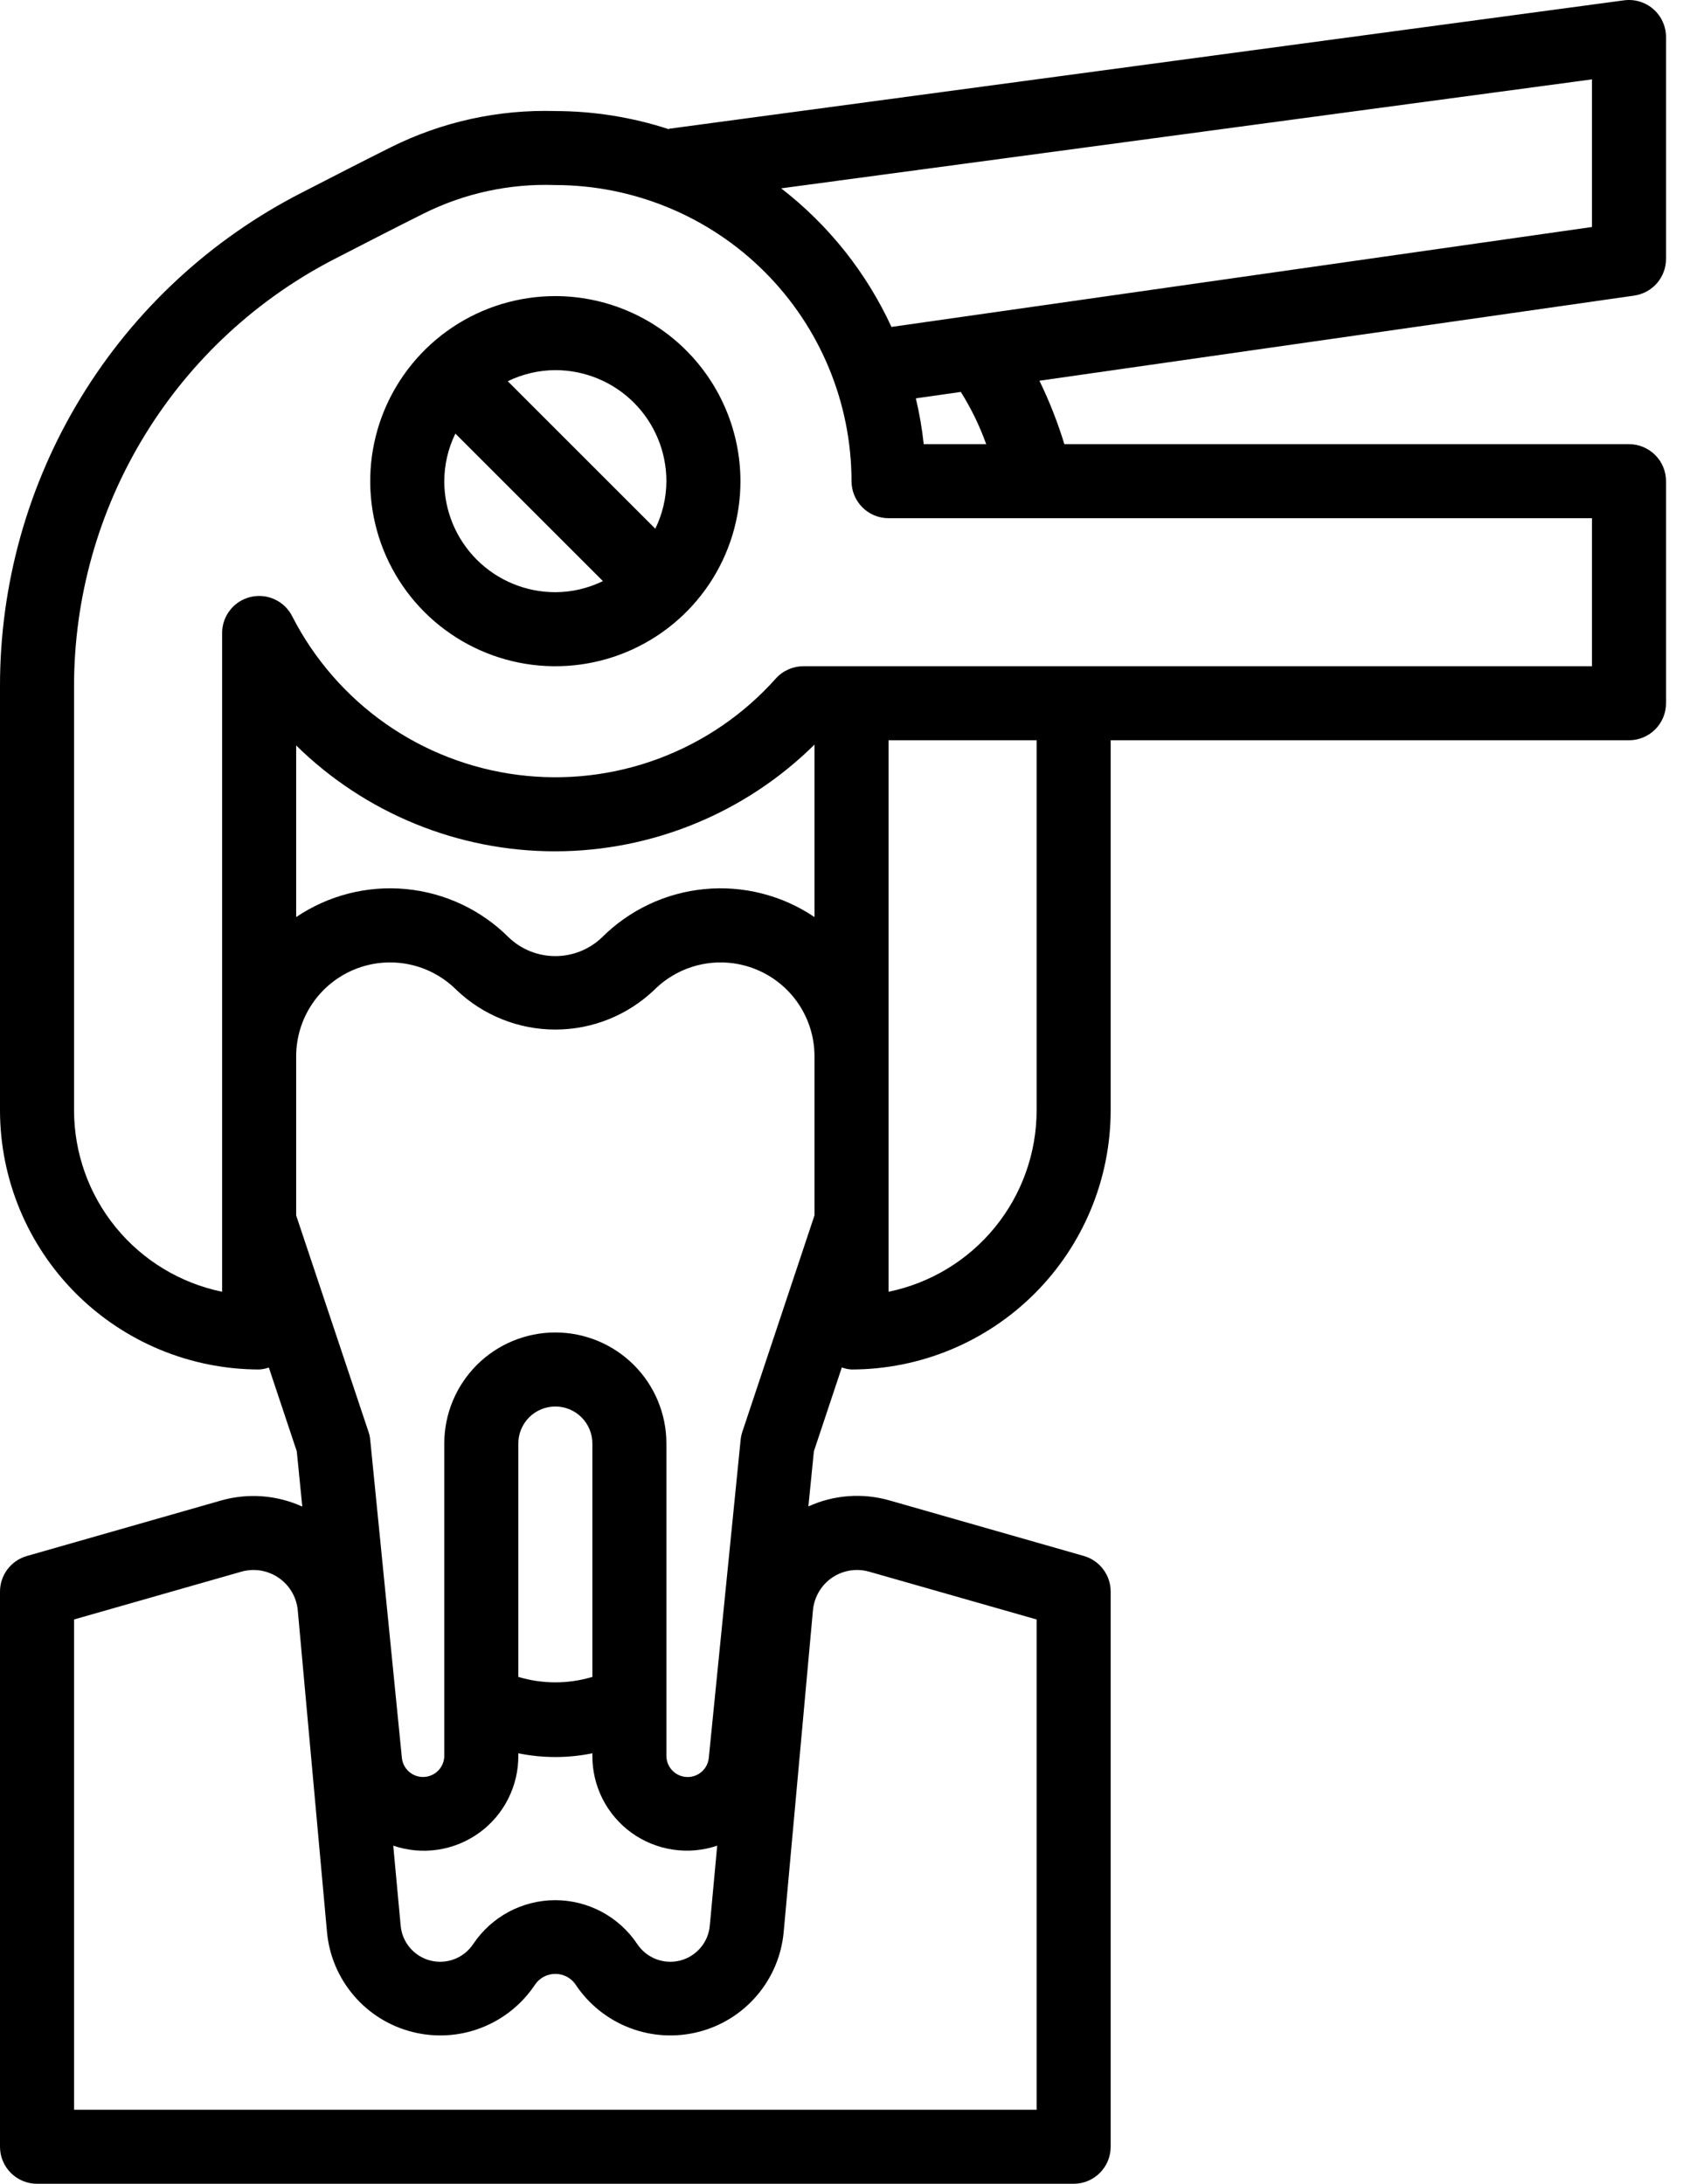 <svg width="47" height="61" viewBox="0 0 47 61" xmlns="http://www.w3.org/2000/svg">
<path d="M15.508 8.271C14.486 8.271 13.486 8.574 12.636 9.142C11.786 9.71 11.124 10.518 10.732 11.462C10.341 12.407 10.239 13.446 10.438 14.449C10.638 15.452 11.13 16.373 11.853 17.096C12.576 17.819 13.497 18.311 14.5 18.511C15.503 18.71 16.542 18.608 17.487 18.217C18.431 17.825 19.239 17.163 19.807 16.313C20.375 15.463 20.678 14.463 20.678 13.441C20.676 12.07 20.131 10.756 19.162 9.787C18.193 8.818 16.879 8.273 15.508 8.271ZM18.61 13.441C18.608 13.901 18.502 14.355 18.3 14.769L14.18 10.649C14.594 10.447 15.048 10.341 15.508 10.339C16.331 10.339 17.12 10.666 17.702 11.247C18.283 11.829 18.61 12.618 18.61 13.441ZM12.407 13.441C12.409 12.98 12.514 12.526 12.717 12.112L16.837 16.232C16.423 16.434 15.969 16.541 15.508 16.542C14.686 16.542 13.897 16.216 13.315 15.634C12.733 15.052 12.407 14.263 12.407 13.441Z" />
<path d="M45.354 0.009L18.68 3.597V3.61C17.656 3.275 16.586 3.104 15.509 3.102C13.916 3.055 12.336 3.403 10.911 4.115C10.127 4.507 9.311 4.926 8.422 5.384C5.882 6.683 3.751 8.659 2.265 11.094C0.778 13.529 -0.005 16.327 2.82582e-05 19.18V31.017C0.002 32.936 0.765 34.775 2.122 36.132C3.479 37.489 5.319 38.252 7.237 38.254C7.33 38.249 7.421 38.23 7.508 38.2L8.288 40.54L8.442 42.084C7.731 41.76 6.928 41.7 6.177 41.913L0.751 43.464C0.535 43.526 0.344 43.656 0.209 43.835C0.074 44.014 0 44.233 2.82582e-05 44.458V59.966C2.82582e-05 60.24 0.109 60.503 0.303 60.697C0.497 60.891 0.76 61 1.034 61H29.983C30.257 61 30.52 60.891 30.714 60.697C30.908 60.503 31.017 60.24 31.017 59.966V44.458C31.017 44.233 30.944 44.014 30.808 43.835C30.673 43.655 30.483 43.525 30.267 43.463L24.842 41.912C24.09 41.696 23.287 41.755 22.575 42.079L22.729 40.538L23.509 38.197C23.596 38.229 23.687 38.248 23.78 38.254C25.699 38.252 27.538 37.489 28.895 36.132C30.252 34.775 31.015 32.936 31.017 31.017V20.678H45.492C45.766 20.678 46.029 20.569 46.223 20.375C46.417 20.181 46.526 19.918 46.526 19.644V13.441C46.526 13.166 46.417 12.903 46.223 12.71C46.029 12.516 45.766 12.407 45.492 12.407H29.724C29.538 11.799 29.305 11.206 29.027 10.635L45.639 8.257C45.884 8.221 46.109 8.099 46.272 7.912C46.434 7.725 46.525 7.485 46.526 7.237V1.034C46.526 0.886 46.494 0.741 46.433 0.607C46.372 0.472 46.283 0.353 46.172 0.256C46.062 0.159 45.931 0.086 45.79 0.044C45.649 0.001 45.5 -0.01 45.354 0.009ZM22.746 25.617C21.844 25.007 20.758 24.731 19.675 24.835C18.591 24.939 17.578 25.417 16.808 26.187C16.458 26.521 15.993 26.707 15.509 26.707C15.024 26.707 14.559 26.521 14.209 26.187C13.44 25.417 12.426 24.939 11.342 24.835C10.259 24.731 9.173 25.007 8.271 25.617V20.823C10.203 22.722 12.805 23.784 15.513 23.78C18.222 23.775 20.82 22.704 22.746 20.799V25.617ZM16.543 46.841C15.868 47.044 15.149 47.044 14.475 46.841V40.322C14.475 40.048 14.584 39.785 14.777 39.591C14.971 39.397 15.234 39.288 15.509 39.288C15.783 39.288 16.046 39.397 16.24 39.591C16.433 39.785 16.543 40.048 16.543 40.322V46.841ZM14.475 49.033V48.975C15.157 49.114 15.86 49.114 16.543 48.975V49.033C16.539 49.454 16.636 49.87 16.826 50.246C17.016 50.622 17.293 50.947 17.634 51.194C17.976 51.441 18.371 51.602 18.788 51.665C19.204 51.728 19.63 51.691 20.029 51.555L19.822 53.789C19.802 54.017 19.711 54.234 19.563 54.408C19.414 54.583 19.215 54.708 18.993 54.764C18.771 54.821 18.536 54.807 18.322 54.725C18.108 54.643 17.925 54.496 17.798 54.306C17.546 53.928 17.205 53.619 16.805 53.404C16.406 53.191 15.959 53.078 15.505 53.078C15.052 53.078 14.605 53.191 14.206 53.404C13.806 53.619 13.465 53.928 13.213 54.306C13.086 54.496 12.903 54.643 12.689 54.725C12.475 54.807 12.24 54.821 12.018 54.764C11.796 54.708 11.597 54.583 11.448 54.408C11.3 54.234 11.209 54.017 11.189 53.789L10.982 51.555C11.382 51.692 11.808 51.73 12.225 51.668C12.642 51.606 13.039 51.444 13.381 51.197C13.723 50.95 14.001 50.625 14.191 50.248C14.381 49.871 14.479 49.455 14.475 49.033ZM22.829 44.537C22.957 44.279 23.173 44.074 23.437 43.958C23.702 43.842 23.999 43.822 24.276 43.903L28.949 45.237V58.932H2.068V45.237L6.744 43.901C6.919 43.852 7.102 43.842 7.281 43.871C7.46 43.901 7.63 43.969 7.78 44.072C7.93 44.174 8.055 44.308 8.148 44.464C8.24 44.62 8.297 44.794 8.315 44.975L9.132 53.97C9.192 54.624 9.453 55.243 9.88 55.742C10.306 56.242 10.877 56.597 11.514 56.758C12.15 56.92 12.821 56.881 13.434 56.645C14.047 56.41 14.572 55.99 14.937 55.444C14.999 55.349 15.084 55.272 15.184 55.218C15.284 55.165 15.395 55.137 15.509 55.137C15.622 55.137 15.733 55.165 15.833 55.218C15.933 55.272 16.018 55.349 16.08 55.444C16.445 55.99 16.97 56.41 17.583 56.645C18.196 56.881 18.867 56.92 19.504 56.758C20.14 56.597 20.711 56.242 21.137 55.742C21.564 55.243 21.825 54.624 21.885 53.97L22.703 44.975C22.717 44.822 22.76 44.674 22.829 44.537ZM20.731 39.995C20.707 40.068 20.691 40.143 20.683 40.219L19.795 49.093C19.783 49.246 19.711 49.389 19.595 49.491C19.479 49.593 19.328 49.645 19.174 49.637C19.02 49.63 18.875 49.562 18.769 49.449C18.664 49.336 18.607 49.187 18.61 49.033V40.322C18.61 39.499 18.284 38.711 17.702 38.129C17.12 37.547 16.331 37.22 15.509 37.22C14.686 37.22 13.897 37.547 13.315 38.129C12.734 38.711 12.407 39.499 12.407 40.322V49.033C12.41 49.187 12.352 49.336 12.247 49.449C12.142 49.561 11.997 49.628 11.843 49.636C11.689 49.644 11.538 49.591 11.422 49.489C11.306 49.388 11.235 49.245 11.222 49.092L10.339 40.219C10.332 40.143 10.316 40.068 10.291 39.995L8.271 33.951V29.505C8.271 28.987 8.425 28.48 8.713 28.049C9.001 27.618 9.411 27.282 9.89 27.083C10.369 26.885 10.896 26.833 11.405 26.934C11.913 27.035 12.38 27.285 12.747 27.652C13.491 28.362 14.48 28.759 15.509 28.759C16.537 28.759 17.526 28.362 18.27 27.652C18.637 27.285 19.104 27.036 19.612 26.934C20.12 26.833 20.647 26.885 21.126 27.083C21.605 27.281 22.014 27.616 22.303 28.047C22.591 28.478 22.745 28.984 22.746 29.502V33.948L20.731 39.995ZM28.949 31.017C28.948 32.208 28.536 33.363 27.782 34.286C27.029 35.208 25.981 35.843 24.814 36.083V20.678H28.949V31.017ZM44.458 18.61H22.436C22.291 18.61 22.147 18.641 22.015 18.7C21.882 18.759 21.763 18.845 21.666 18.953C20.774 19.954 19.651 20.722 18.394 21.191C17.138 21.66 15.787 21.815 14.457 21.644C13.127 21.473 11.858 20.981 10.761 20.21C9.665 19.438 8.772 18.411 8.162 17.218C8.057 17.009 7.885 16.841 7.673 16.743C7.461 16.644 7.221 16.621 6.994 16.676C6.767 16.731 6.565 16.861 6.422 17.045C6.278 17.23 6.201 17.457 6.203 17.691V36.083C5.037 35.843 3.988 35.208 3.235 34.286C2.481 33.363 2.069 32.208 2.068 31.017V19.18C2.065 16.7 2.75 14.267 4.045 12.153C5.341 10.038 7.198 8.324 9.409 7.2C10.246 6.769 11.053 6.354 11.831 5.965C12.971 5.397 14.235 5.123 15.509 5.169C17.701 5.172 19.804 6.044 21.355 7.595C22.905 9.145 23.777 11.248 23.78 13.441C23.78 13.715 23.889 13.978 24.083 14.172C24.276 14.366 24.54 14.475 24.814 14.475H44.458V18.61ZM27.541 12.407H25.796C25.75 11.976 25.677 11.548 25.576 11.127L26.832 10.948C27.12 11.407 27.358 11.896 27.541 12.407ZM44.458 6.341L24.895 9.132C24.195 7.613 23.139 6.285 21.815 5.261L44.458 2.217V6.341Z" />
</svg>
